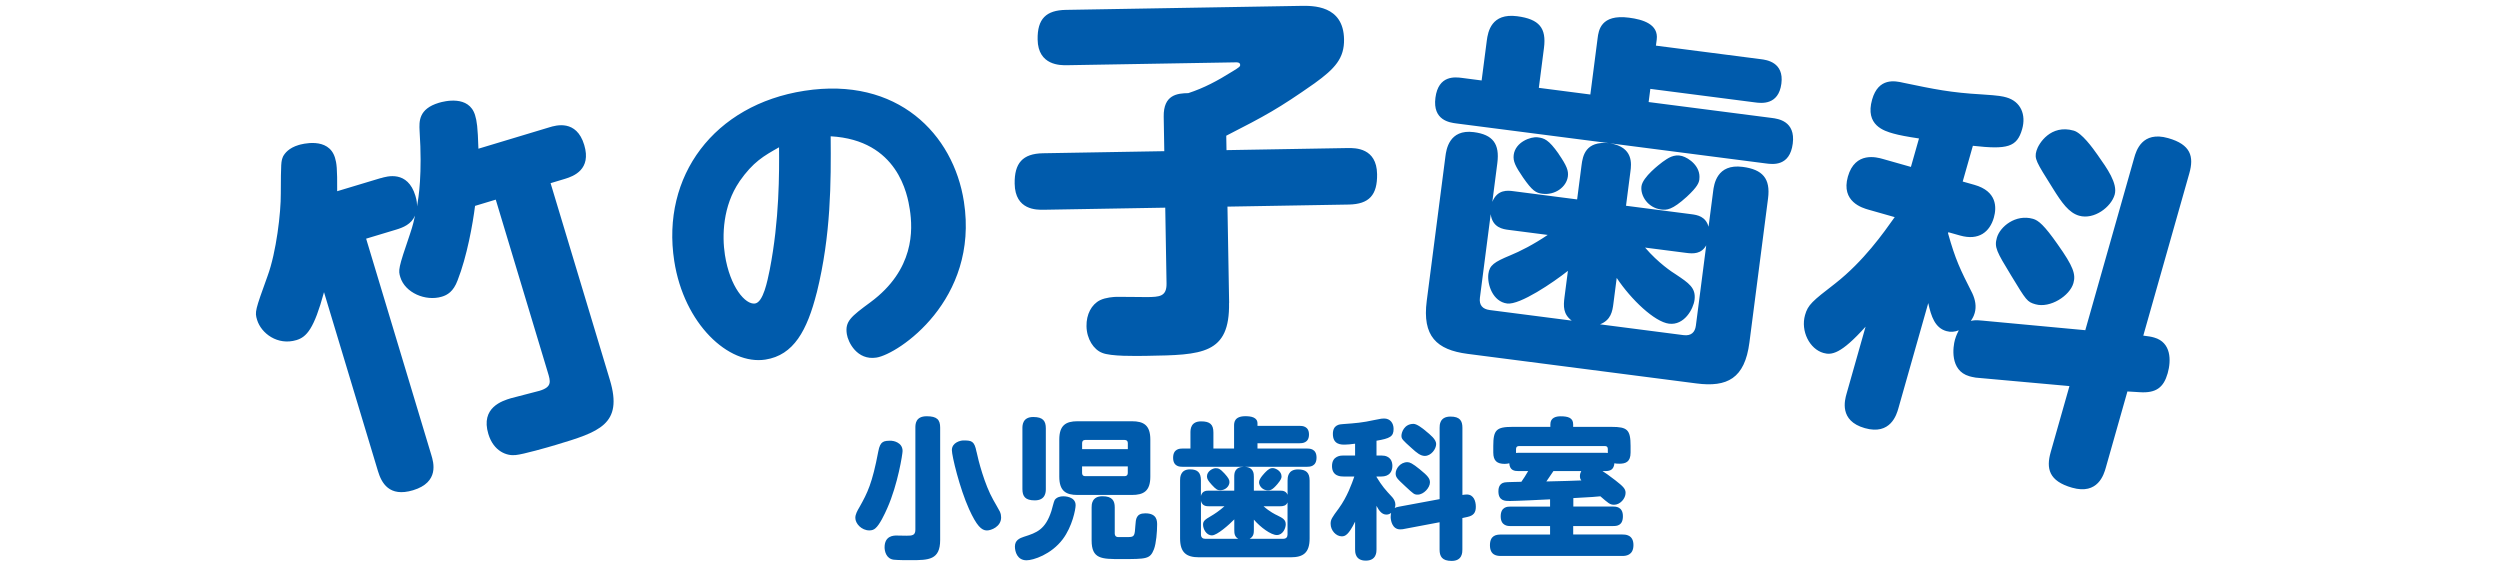<svg height="136" viewBox="0 0 600 136" width="600" xmlns="http://www.w3.org/2000/svg"><g fill="#005bac"><path d="m91.39 42.76c1.48-.45 6.45-1.94 8.31 4.24.37 1.22.38 1.88.39 2.54.38-2.21 1.29-7.71.61-18.15-.11-2.25-.25-5.25 4.63-6.72 1.31-.39 7.22-1.89 8.69 2.99.42 1.39.64 2.75.8 8.03l17.08-5.15c1.48-.45 6.45-1.94 8.31 4.24 1.79 5.92-2.58 7.52-4.58 8.13l-3.49 1.05 14.23 47.22c3.23 10.72-2.61 12.48-12.98 15.6-1.83.55-7.87 2.28-9.63 2.43-2.11.26-5.3-.87-6.56-5.06-1.92-6.36 3.4-7.96 5.4-8.57 1.05-.31 5.92-1.5 6.88-1.79 3.05-.92 2.66-2.23 1.97-4.49l-12.47-41.39-4.97 1.5c-.53 4.25-1.94 12.18-4.2 17.9-1 2.68-2.46 3.5-3.77 3.89-3.92 1.18-8.84-.95-9.97-4.69-.5-1.66-.52-2.03 2.31-10.3.76-2.22 1.02-3.54 1.22-4.46-.9 2.08-2.85 2.85-4.5 3.35l-7.23 2.18 15.65 51.93c.53 1.74 1.97 6.53-4.39 8.45-5.75 1.73-7.58-1.8-8.42-4.59l-12.95-42.95c-2.39 8.8-4.17 10.76-6.61 11.5-4.53 1.37-8.47-1.63-9.45-4.85-.58-1.92-.48-2.23 2.52-10.55 2.09-5.67 3.21-15.22 3.17-19.77.04-7.43.05-7.71.55-8.91.43-.79 1.38-2.03 3.74-2.74.61-.18 7.17-2.07 8.72 3.07.39 1.31.56 2.49.52 8.02l10.46-3.15zm104.63 27.46c-2.31 9.1-5.52 15.02-12.32 16.08-8.85 1.37-19.54-8.55-21.88-23.65-3.16-20.4 9.57-37.51 31.23-40.86 22.37-3.47 35.78 10.4 38.29 26.61 3.66 23.64-15.78 36.61-21 37.42-4.66.72-6.81-3.72-7.1-5.62-.48-3.08.97-4.2 5.69-7.68 10.53-7.79 10.18-17.36 9.42-22.27-.54-3.48-2.82-16.64-18.99-17.54.09 11 .1 23.62-3.33 37.51zm-18.54-26.67c-4.03 5.89-4.21 13.04-3.5 17.62 1.2 7.75 4.94 12.02 7.23 11.67 1.98-.31 2.97-5.4 3.52-8.08 2.35-12.02 2.29-23.35 2.24-29.41-3.72 2.11-6.18 3.47-9.5 8.19zm117.49 29.14c.21 12.37-6.52 12.49-19.62 12.71-2.82.05-8.83.15-10.84-.72-2.02-.78-3.7-3.3-3.75-6.4-.05-2.82 1.19-5.21 3.26-6.24 1.35-.66 3.26-.78 3.99-.8 1.18-.02 6.37.07 7.37.06 2.82-.05 4.64-.08 4.59-3.26l-.31-18.2-29.12.5c-1.73.03-6.92.12-7.02-6.25-.08-4.91 1.88-7.22 6.79-7.31l29.12-.5-.14-8.28c-.09-5.28 3.27-5.61 5.91-5.65 3.8-1.25 6.96-2.94 10.56-5.19 1.71-1.03 1.89-1.22 1.88-1.58-.01-.64-.74-.62-1.01-.62l-40.58.69c-1.46.02-6.92.12-7.02-6.16-.09-5 2.06-7.04 6.8-7.12l56.32-.96c2.91-.05 10.28-.18 10.42 8.01.08 4.55-2.16 7.04-7.1 10.59-8.63 6.06-11.79 7.76-21.17 12.56l.06 3.46 29.12-.5c1.82-.03 6.92-.03 7.02 6.25.08 5-1.88 7.22-6.79 7.31l-29.12.5.4 23.11zm116.18-26.77c.21-1.62.86-6.68 7.09-5.87 4.78.62 6.71 2.79 6.09 7.58l-4.47 34.57c-1.12 8.66-5.34 10.78-12.74 9.82l-54.88-7.09c-7.49-.97-10.92-4.26-9.82-12.74l4.48-34.66c.2-1.53.85-6.59 6.81-5.82 4.6.59 6.24 2.83 5.65 7.43l-1.2 9.3c1.22-3.05 3.75-2.73 5.1-2.55l15.25 1.97 1.06-8.21c.29-2.26.94-5.84 6.56-5.3l-36.64-4.73c-1.53-.2-5.69-.73-4.99-6.15.71-5.51 4.77-4.98 6.4-4.77l4.69.61 1.24-9.57c.28-2.17 1.13-6.64 7.27-5.85 5.33.69 7.07 2.84 6.45 7.62l-1.23 9.57 12.36 1.6 1.75-13.54c.23-1.81.75-5.78 7.52-4.9 3.34.43 7.14 1.56 6.66 5.27l-.19 1.44 25.18 3.25c1.35.17 5.6.72 4.93 5.87-.68 5.23-4.83 4.7-6.27 4.51l-25.18-3.25-.41 3.16 29.6 3.82c1.44.19 5.69.73 4.99 6.15-.71 5.51-4.77 4.98-6.4 4.77l-37.46-4.84c5.66.92 5.14 4.98 4.9 6.78l-1.06 8.21 15.7 2.03c1.44.19 3.42.53 4.11 3.01l1.1-8.48zm-33.92 31.04c-2.09-1.55-2.03-3.47-1.75-5.64l.82-6.32c-3.48 2.76-11.52 8.24-14.59 7.84-3.43-.44-4.82-4.57-4.5-7.1.27-2.08 1.38-2.85 5.26-4.46 2.23-.91 5.56-2.58 8.98-4.9l-9.39-1.21c-1.26-.16-3.88-.5-4.29-3.77l-2.59 20.04c-.23 1.81.65 2.75 2.37 2.97l19.68 2.54zm-3.18-40.05c2.01 2.92 2.41 4.07 2.24 5.43-.33 2.53-3.07 4.56-6.13 4.16-1.54-.2-2.39-.68-4.63-3.9-1.85-2.72-2.43-3.89-2.24-5.43.4-3.07 4.06-4.43 5.78-4.21 1.53.2 2.59.52 5 3.95zm35.42 22.01c-1.18 2.05-3.1 1.99-4.72 1.78l-9.93-1.28c3.19 3.72 6.49 5.89 7.42 6.46 3.04 2.04 4.82 3.19 4.45 6.08-.28 2.17-2.45 6.2-6.15 5.72-3.43-.44-9.07-5.76-12.53-10.98l-.79 6.14c-.24 1.9-.6 3.96-3.21 5l20.04 2.59c1.8.23 2.75-.65 2.96-2.28l2.48-19.22zm-1.62-15.9c-.1.81-.41 1.78-3.02 4.2-3.54 3.21-4.82 3.23-6.18 3.06-3.16-.41-4.99-3.31-4.7-5.56.29-2.26 4.36-5.31 5.07-5.86 1.31-.93 2.73-1.94 4.68-1.41 1.68.49 4.54 2.51 4.14 5.58zm92.62 36.23 11.75-41.41c.45-1.58 1.84-6.48 8.14-4.69 5.43 1.54 6.22 4.41 5.08 8.44l-11.05 38.96c1.28.17 1.83.23 2.61.46 4.12 1.17 4.11 5.52 3.24 8.58-.97 3.41-2.78 4.79-6.68 4.54l-2.98-.18-5.19 18.3c-.45 1.58-1.86 6.57-8.08 4.8-5.6-1.59-6.26-4.61-5.14-8.55l4.5-15.84-22.5-2.03c-.72-.11-1.25-.26-1.51-.33-4.81-1.37-3.92-7.17-3.48-8.74.32-1.14.7-1.79.93-2.29-.96.39-1.94.49-2.99.19-2.71-.77-3.64-3.49-4.34-6.72l-7.18 25.3c-.4 1.4-1.84 6.48-8.05 4.71-6.22-1.76-4.8-6.75-4.38-8.24l4.57-16.11c-5.95 6.64-8.19 6.85-10.11 6.31-3.33-.94-5.51-5.25-4.42-9.1.7-2.45 1.69-3.3 7.26-7.59 6.82-5.35 11.58-12.13 14.26-15.91l-6.3-1.79c-1.4-.4-6.65-1.89-4.94-7.93 1.74-6.13 6.99-4.64 8.39-4.24l6.74 1.91 1.94-6.83c-2.81-.42-4.79-.79-6.19-1.19-2.1-.6-6.83-1.94-5.06-8.15 1.52-5.34 5.53-4.48 7.48-4.03 7.5 1.56 11.34 2.37 18.88 2.8 4.27.27 4.97.47 5.85.71 3.5.99 4.77 4.19 3.8 7.6-1.24 4.38-3.58 4.94-11.83 4.02l-2.44 8.58 2.8.79c5.43 1.54 5.37 5.4 4.68 7.85-.97 3.41-3.58 5.61-8.13 4.31l-2.8-.79-.07.26c1.79 6.37 2.87 8.57 5.84 14.43.7 1.52 1.01 3.12.56 4.7-.3 1.05-.71 1.5-.92 1.91.51-.14 1.11-.25 2.68-.09l24.79 2.31zm-6.64-20.61c3.79 5.33 4.39 7.2 3.79 9.31-.87 3.06-5.6 6.07-9.1 5.08-2.01-.57-2.2-.91-5.81-6.85-3.55-5.83-4.11-6.84-3.46-9.12.74-2.63 4.46-5.73 8.67-4.54 1.31.37 2.69 1.52 5.92 6.13zm9.72-21.27c2.09 2.96 4.74 6.64 3.97 9.35-.85 2.98-4.94 6.07-8.53 5.05-2.45-.7-4.14-3.07-6.35-6.63-3.97-6.33-4.44-7.03-3.89-8.95.5-1.75 3.43-6.41 8.94-4.84 1.93.55 4.45 4 5.86 6.01z"/><path d="m216.62 108.23c0 .69-1.12 7.97-3.66 13.7-.65 1.49-1.85 4.02-2.86 4.86-.36.33-.83.51-1.45.51-1.88 0-3.37-1.63-3.37-3.01 0-.83.43-1.63 1.05-2.68 1.85-3.3 3.01-5.58 4.46-13.26.47-2.57 1.38-2.57 3.15-2.57.25 0 2.68.29 2.68 2.46zm9.02 21.35c0 4.82-2.75 4.86-7.07 4.86-.98 0-3.08 0-4.06-.11-1.85-.22-2.21-2.1-2.21-2.97 0-2.83 2.25-2.83 2.86-2.83.36 0 2.07.04 2.39.04 1.38 0 2.14-.07 2.14-1.45v-24.5c0-.87.07-2.72 2.72-2.72 2.46 0 3.23.83 3.23 2.72zm8.73-21.16c.43 2.1 1.92 7.86 4.02 11.56.25.47 1.41 2.43 1.59 2.83.22.51.29.94.29 1.38 0 2.21-2.39 3.12-3.41 3.12-1.3 0-2.46-1.12-4.28-5.11-2.28-5.04-4.13-12.79-4.13-14.17 0-1.85 2.1-2.32 2.72-2.32 1.99 0 2.68.07 3.19 2.72zm11.48 20.37c2.94-.94 5.04-1.67 6.49-6.16.15-.44.58-2.32.8-2.65.47-.65 1.3-.87 2.07-.87.18 0 2.94 0 2.94 2.14 0 .98-.8 5.11-3.08 8.15-2.79 3.7-7.1 5.07-8.7 5.07-2.25 0-2.79-2.1-2.79-3.3 0-1.49 1.05-1.99 2.28-2.39zm5.15-11.42c0 .69-.04 2.72-2.65 2.72-2.28 0-2.97-.94-2.97-2.72v-14.57c0-.69 0-2.72 2.61-2.72 2.36 0 3.01.98 3.01 2.72zm25.08-2.97c0 3.48-1.63 4.39-4.42 4.39h-13.05c-2.75 0-4.38-.91-4.38-4.39v-8.91c0-3.41 1.56-4.39 4.38-4.39h13.05c2.86 0 4.42.98 4.42 4.39zm-16.38-6.6h10.98v-1.45c0-.47-.25-.76-.76-.76h-9.49c-.47 0-.72.29-.72.76v1.45zm0 4.13v1.59c0 .44.22.76.72.76h9.49c.51 0 .76-.29.76-.76v-1.59h-10.98zm7.83 15.95c0 .91.47.98.72 1.01h2.68c1.38 0 1.41-.47 1.56-2.75.11-1.59.18-2.94 2.39-2.94 2.83 0 2.83 1.85 2.83 2.75 0 1.67-.22 4.46-.76 5.87-.94 2.36-1.7 2.36-7.97 2.36-4.57 0-6.99 0-6.99-4.46v-7.94c0-.65 0-2.68 2.61-2.68 2.36 0 2.94 1.09 2.94 2.68v6.09zm41.49-12.54c0-.65 0-2.68 2.5-2.68 1.92 0 2.79.76 2.79 2.68v13.88c0 3.48-1.56 4.53-4.53 4.53h-22.03c-3.01 0-4.53-1.12-4.53-4.53v-13.92c0-.62 0-2.65 2.39-2.65 1.85 0 2.61.8 2.61 2.65v3.73c.33-1.27 1.34-1.27 1.88-1.27h6.12v-3.3c0-.91.07-2.36 2.32-2.43h-14.71c-.62 0-2.28 0-2.28-2.17s1.63-2.21 2.28-2.21h1.88v-3.84c0-.87.11-2.68 2.57-2.68 2.14 0 2.94.76 2.94 2.68v3.84h4.96v-5.44c0-.72 0-2.32 2.72-2.32 1.34 0 2.9.25 2.9 1.74v.58h10.11c.54 0 2.25 0 2.25 2.07s-1.67 2.1-2.25 2.1h-10.11v1.27h11.89c.58 0 2.28 0 2.28 2.17s-1.63 2.21-2.28 2.21h-15.04c2.28.07 2.28 1.7 2.28 2.43v3.3h6.31c.58 0 1.38.04 1.78.98v-3.41zm-11.81 13.99c-.91-.51-.98-1.27-.98-2.14v-2.54c-1.23 1.27-4.13 3.84-5.36 3.84-1.38 0-2.14-1.56-2.14-2.57 0-.83.4-1.2 1.85-2.03.83-.47 2.07-1.3 3.3-2.39h-3.77c-.51 0-1.56 0-1.88-1.27v8.04c0 .73.4 1.05 1.09 1.05h7.9zm-3.3-15.66c.94 1.05 1.16 1.49 1.16 2.03 0 1.01-.98 1.96-2.21 1.96-.62 0-.98-.15-2.03-1.3-.87-.98-1.16-1.41-1.16-2.03 0-1.23 1.38-1.96 2.07-1.96.62 0 1.05.07 2.17 1.3zm15.11 6.89c-.36.87-1.12.94-1.78.94h-3.99c1.45 1.3 2.86 1.99 3.26 2.17 1.3.65 2.07 1.02 2.07 2.17 0 .87-.65 2.57-2.14 2.57-1.38 0-3.88-1.81-5.51-3.7v2.46c0 .76-.04 1.59-1.01 2.14h8.04c.73 0 1.05-.4 1.05-1.05v-7.72zm-1.45-6.2c0 .33-.07.73-.98 1.81-1.23 1.45-1.74 1.52-2.28 1.52-1.27 0-2.14-1.05-2.14-1.96s1.45-2.32 1.7-2.57c.47-.44.98-.91 1.78-.8.69.11 1.92.76 1.92 1.99zm37.94 5.44v-17.14c0-.65 0-2.68 2.61-2.68 2.25 0 2.86 1.01 2.86 2.68v16.13c.51-.07.73-.11 1.05-.11 1.7 0 2.17 1.67 2.17 2.94 0 1.41-.54 2.14-2.07 2.46l-1.16.25v7.57c0 .65 0 2.72-2.57 2.72-2.32 0-2.9-1.09-2.9-2.72v-6.56l-8.84 1.67c-.29.04-.51.04-.62.04-1.99 0-2.28-2.32-2.28-2.97 0-.47.07-.76.11-.98-.33.25-.69.4-1.12.4-1.12 0-1.78-.94-2.39-2.1v10.47c0 .58 0 2.68-2.57 2.68s-2.57-2.07-2.57-2.68v-6.67c-1.56 3.19-2.39 3.52-3.19 3.52-1.38 0-2.68-1.41-2.68-3.01 0-1.01.29-1.45 1.96-3.7 2.03-2.79 3.12-5.91 3.73-7.65h-2.61c-.58 0-2.75 0-2.75-2.5s2.17-2.54 2.75-2.54h2.79v-2.83c-1.12.15-1.92.22-2.5.22-.87 0-2.83 0-2.83-2.57 0-2.21 1.63-2.32 2.43-2.36 3.04-.22 4.6-.33 7.54-.98 1.67-.36 1.96-.36 2.32-.36 1.45 0 2.28 1.09 2.28 2.5 0 1.81-.83 2.28-4.1 2.83v3.55h1.16c2.25 0 2.65 1.49 2.65 2.5 0 1.41-.76 2.54-2.65 2.54h-1.16v.11c1.38 2.25 2.03 2.97 3.81 4.89.43.51.72 1.09.72 1.74 0 .43-.11.65-.15.83.18-.11.4-.22 1.02-.33l9.75-1.81zm-4.78-7.18c2.03 1.63 2.46 2.28 2.46 3.15 0 1.27-1.49 2.94-2.94 2.94-.83 0-.94-.11-2.97-1.99-1.99-1.85-2.32-2.17-2.32-3.12 0-1.09 1.09-2.68 2.83-2.68.54 0 1.2.29 2.94 1.7zm1.41-9.21c1.12.91 2.54 2.03 2.54 3.15 0 1.23-1.23 2.86-2.72 2.86-1.01 0-1.92-.72-3.15-1.85-2.21-1.99-2.46-2.21-2.46-3.01 0-.72.62-2.83 2.9-2.83.8 0 2.14 1.05 2.9 1.67zm35.47 18.16h9.53c.58 0 2.36 0 2.36 2.32s-1.52 2.36-2.36 2.36h-9.57v2.03h11.81c.65 0 2.65 0 2.65 2.54s-1.96 2.61-2.65 2.61h-29.14c-.87 0-2.65-.07-2.65-2.57 0-2.36 1.49-2.57 2.65-2.57h11.78v-2.03h-9.49c-.54 0-2.36 0-2.36-2.32s1.63-2.36 2.36-2.36h9.49v-1.74c-1.92.11-8.23.4-9.68.4-1.09 0-2.72 0-2.72-2.32 0-.47.04-1.88 1.49-2.14.51-.11 3.23-.11 4.02-.15.58-.8 1.01-1.52 1.63-2.57h-2.32c-.91 0-2.1-.11-2.21-1.88-.25.07-.58.15-1.09.15-1.81 0-2.75-.69-2.75-2.72v-1.59c0-3.81.72-4.57 4.57-4.57h9.13v-.62c0-1.63 1.41-1.92 2.46-1.92 1.78 0 3.01.36 3.01 1.92v.62h9.21c3.77 0 4.57.65 4.57 4.57v1.59c0 2.28-1.2 2.68-2.72 2.68-.58 0-.91-.04-1.16-.11-.15 1.45-.87 1.88-2.21 1.88h-.65c.58.36 1.49.98 3.08 2.21 1.85 1.45 2.46 2.03 2.46 3.01 0 1.41-1.34 2.86-2.75 2.86-1.02 0-1.41-.4-3.3-2.03-1.3.15-1.67.15-6.49.43v2.03zm7.65-12.9c.25 0 .36 0 .62.04v-.94c0-.47-.22-.72-.72-.72h-20.58c-.51 0-.73.29-.73.72v.94c.15 0 .36-.04.62-.04h20.8zm-12.43 4.38c-.25.36-1.41 2.1-1.7 2.5 3.84-.07 6.63-.18 8.41-.25-.18-.18-.36-.44-.36-1.05 0-.58.22-.94.33-1.2h-6.67z"/></g></svg>